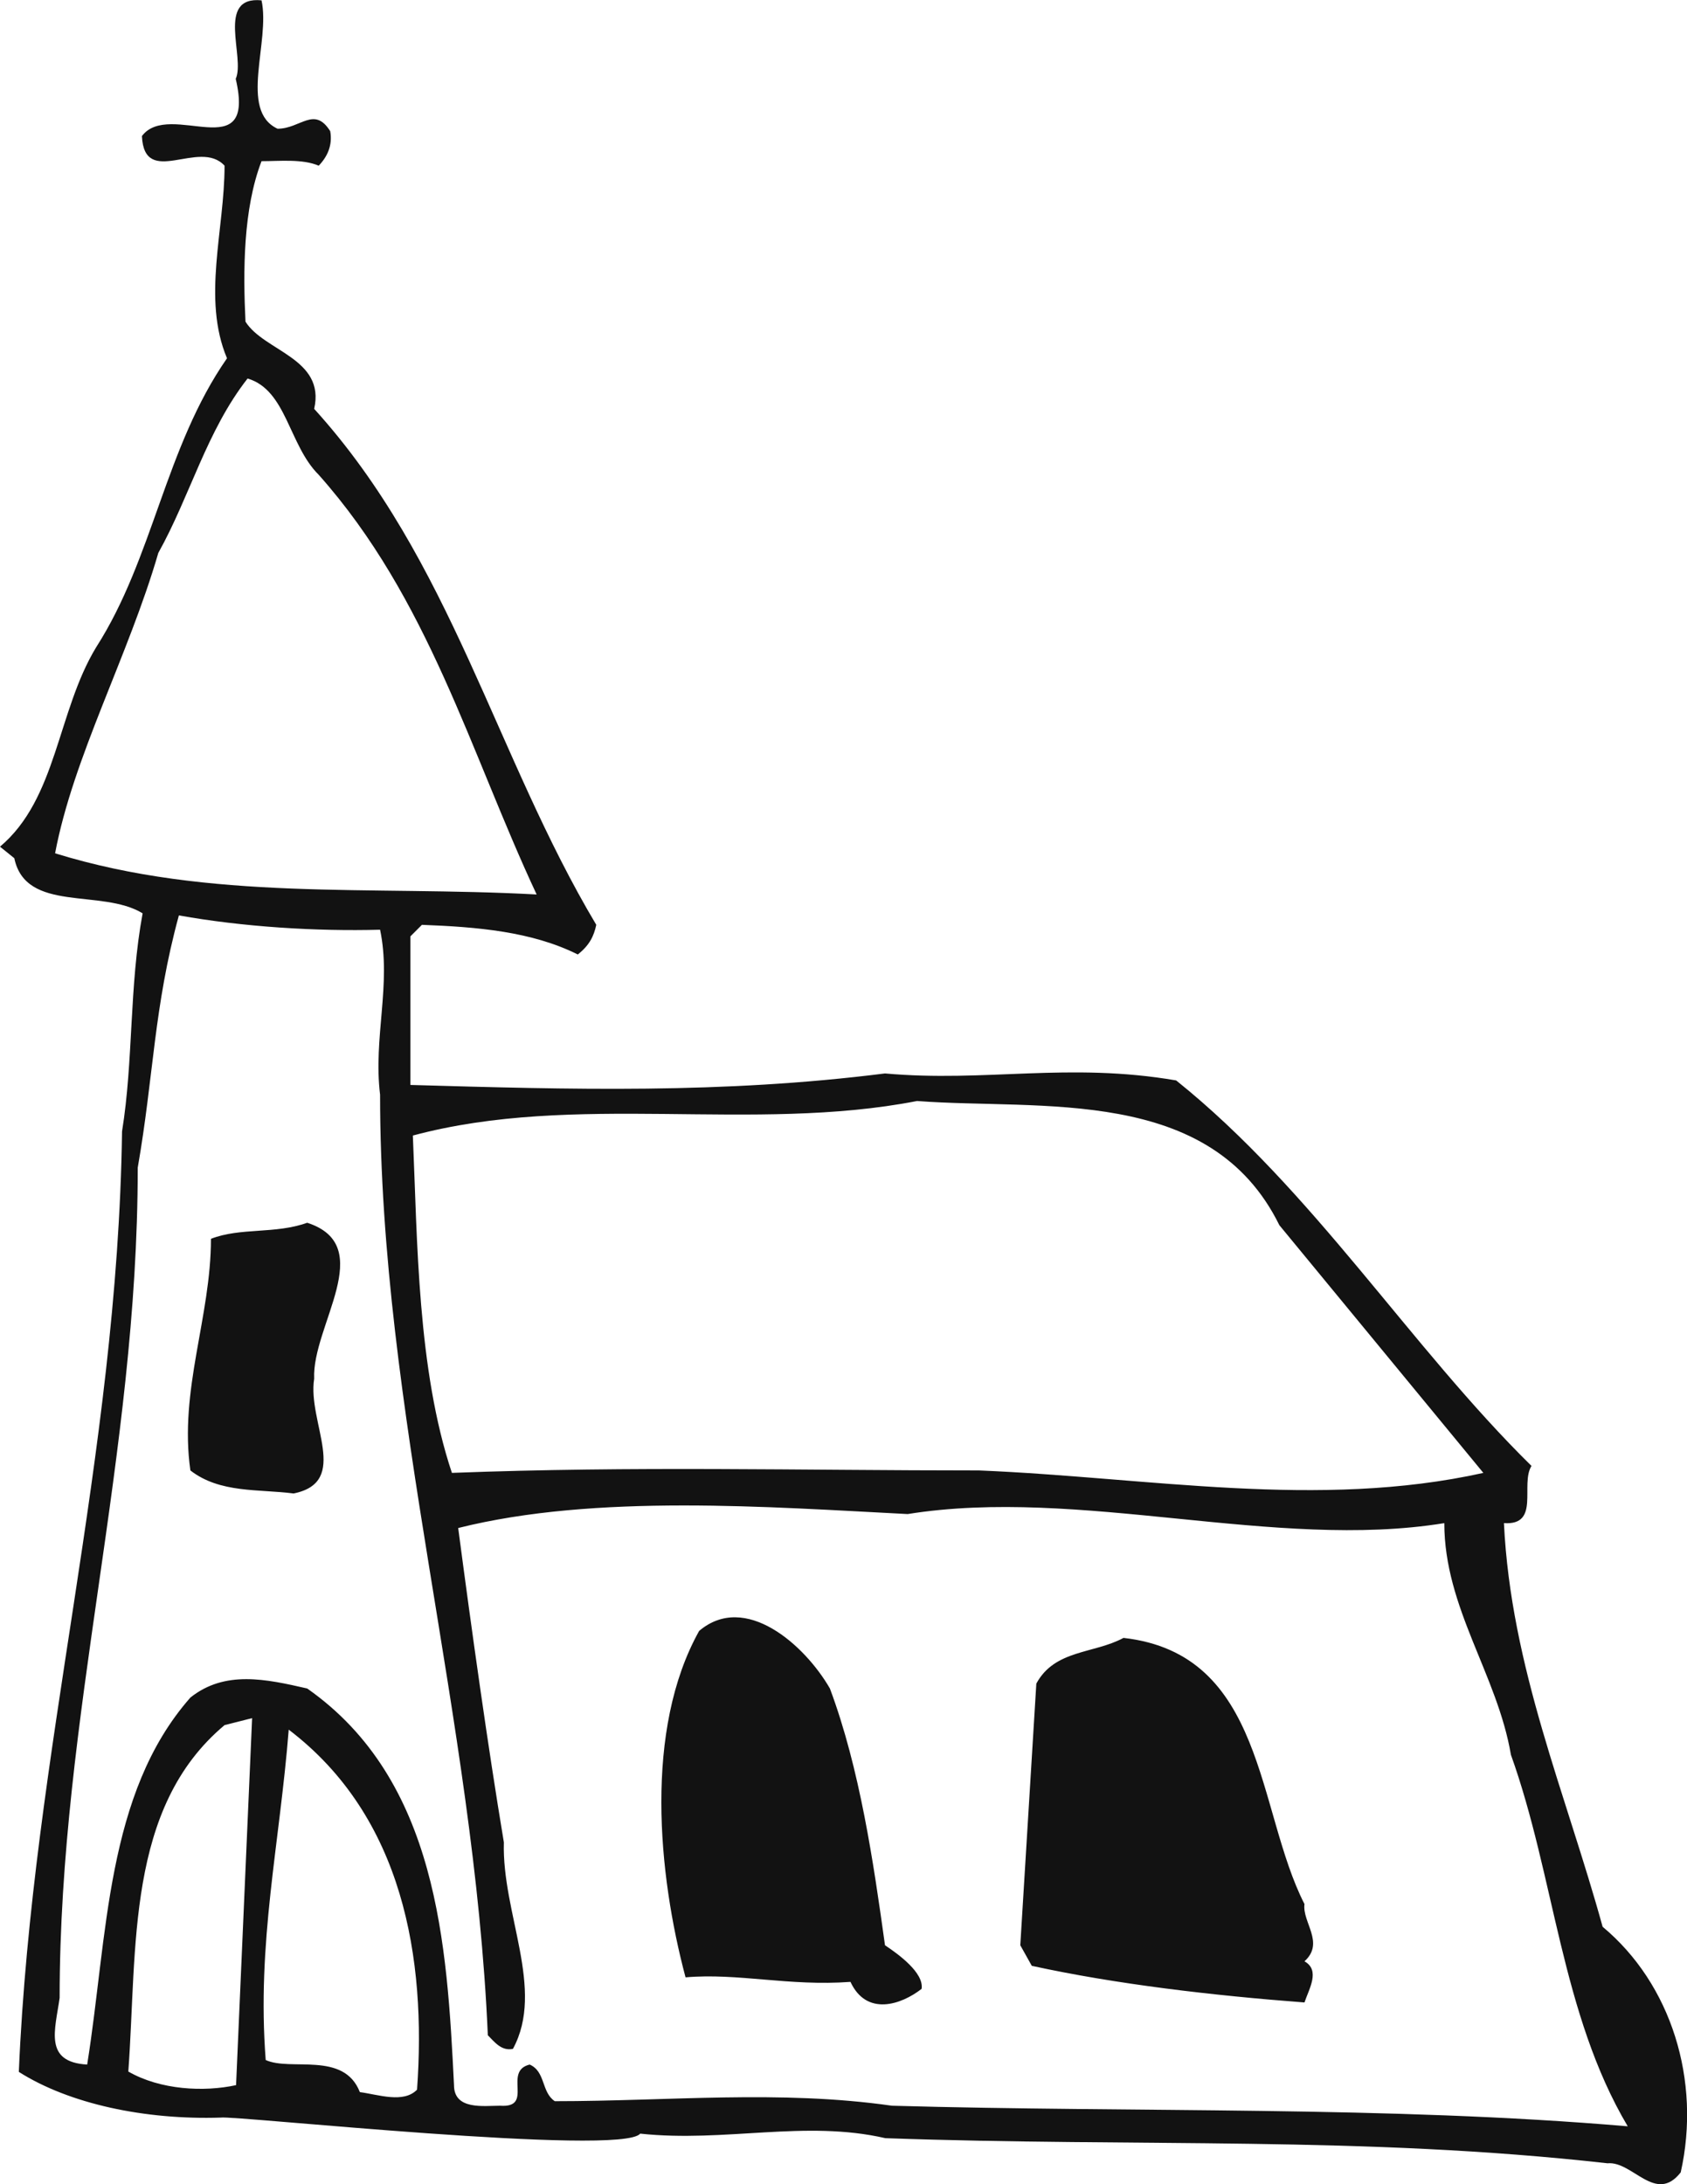 <?xml version="1.0" encoding="utf-8"?>
<!-- Generator: Adobe Illustrator 26.5.2, SVG Export Plug-In . SVG Version: 6.00 Build 0)  -->
<svg version="1.1" id="Ebene_1" xmlns="http://www.w3.org/2000/svg" xmlns:xlink="http://www.w3.org/1999/xlink" x="0px" y="0px"
	 viewBox="0 0 483.8 626.1" style="enable-background:new 0 0 483.8 626.1;" xml:space="preserve">
<style type="text/css">
	.st0{fill:#121212;}
</style>
<g>
	<path class="st0" d="M75,0.1c2.6,11.8-6.6,31.6,4.6,36.8c6.6,0,10.5-6.6,15.1,0.7c0.7,3.9-0.7,7.2-3.3,9.9
		c-4.6-2-11.2-1.3-16.4-1.3c-5.3,13.8-5.3,31.6-4.6,46c5.3,8.5,23,10.5,19.7,25c39.4,43.4,51.9,99.3,80.9,147.9
		c-0.7,3.3-2,5.9-5.3,8.5c-13.2-6.6-28.9-7.9-44.7-8.5l-3.3,3.3V311c46,1.3,89.4,2.6,136.1-3.3c28.9,2.6,52.6-3.3,83.5,2
		c39.4,31.6,67.1,76.3,101.9,110.5c-3.3,5.3,2.6,17.1-7.9,16.4c2,41.4,17.8,77.6,28.3,115.7c19.7,16.4,28.3,44.1,22.4,70.4
		c-7.2,9.2-13.8-3.3-21-2.6c-70.4-7.9-134.1-4.6-207.1-7.2c-23-5.3-46,1.3-70.3-1.3c-5.3,6.6-117-5.3-120.3-4.6
		c-21.7,0.7-43.4-3.9-57.9-13.1c3.9-92,28.3-176.2,29.6-269.6c3.3-20.4,2-41.4,5.9-62.5c-11.8-7.2-33.5,0-36.8-15.8L0,242.7
		c16.4-13.8,16.4-38.8,27.6-57.2c16.4-25.6,19.7-57.2,37.5-82.8c-7.2-17.1-0.7-36.8-0.7-55.2c-7.2-7.9-23,6.6-23.7-8.5
		c7.9-10.5,32.9,9.2,26.9-16.4C70.4,16.5,61.8-1.2,75,0.1z M71,108.5c-11.8,15.1-16.4,33.5-25.6,50C36.8,188.1,21,217,15.8,244.6
		c44.7,13.8,90.1,9.2,138.1,11.8c-19.1-40.8-30.9-84.8-62.5-120.3C82.8,127.6,82.2,111.8,71,108.5z M51.3,262.4
		c-7.2,26.3-7.2,46-11.8,72.3c0,82.8-22.4,157.1-22.4,238c-1.3,9.2-4.6,18.4,7.9,19.1c5.9-36.8,5.3-77.6,29.6-105.2
		c9.9-7.9,21.7-5.3,33.5-2.6c37.5,26.3,40.1,73.6,42.1,113.7c0,7.2,8.5,5.9,13.2,5.9c9.9,0.7,0.7-9.9,8.5-11.8
		c4.6,2,3.3,7.9,7.2,10.5c32.9,0,64.4-3.3,96.7,1.3c70.3,2,142,0,211,5.9c-19.1-32.2-21-71.7-33.5-106.5
		c-3.9-23-19.1-42.1-19.1-66.4c-48.7,7.9-104.5-10.5-153.9-2.6c-39.4-2-89.4-5.9-128.9,4c3.9,29.6,8.5,62.5,13.1,90.1
		c-0.6,20.4,11.9,42.1,2.6,59.2c-3.3,0.7-5.3-2-7.2-3.9c-3.9-90.7-30.9-178.8-30.9-269.6c-2-16.4,3.3-31.6,0-47.3
		C90.7,267,69.7,265.7,51.3,262.4z M263,315.6c-47.3,9.2-98-2.6-144.6,9.9c1.3,30.2,1.3,67.1,11.2,96.7c52.6-2,99.3-0.7,151.2-0.7
		c48.6,2,97.3,11.2,144.6,0.7l-58.5-71C347.1,311,298.5,318.3,263,315.6z M88.1,350.5c-9.2,3.3-19.1,1.3-27.6,4.6
		c0,22.4-9.2,43.4-5.9,66.4c8.5,6.6,19.7,5.3,29.6,6.6c16.4-3.3,3.9-20.4,5.9-32.9C89.4,380.1,108.5,357.1,88.1,350.5z M85.5,363
		c-0.6,11.8-13.1,5.9-16.4,1.3c-3.9,16.4-7.2,33.5-5.9,50c5.9,3.3,13.1,3.3,19.1,0L85.5,363z M200.5,467.5
		c-15.8,28.3-11.8,69.7-3.9,99.3c15.1-1.3,29.6,2.6,47.3,1.3c4.6,9.9,14.5,6.6,20.4,2c0.7-4.6-6.6-9.9-10.5-12.5
		c-3.3-23.7-7.2-50.6-15.8-73.6C230.8,471.5,213.7,456.3,200.5,467.5z M322.2,469.5c-8.5,4.6-19.7,3.3-25,13.1l-4.6,75l3.3,5.9
		c24.3,5.3,51.9,8.5,78.2,10.5c1.3-3.9,4.6-9.2,0-11.8c5.9-5.3-0.7-11.2,0-16.4C360.3,518.8,362.9,474.1,322.2,469.5z M208.4,472.1
		c-18.4,22.4-9.9,55.2-7.2,81.5c13.1,1.3,26.9,7.2,42.7,4.6C239.3,526.7,243.9,484,208.4,472.1z M319.5,480.7
		c-5.3,2.6-13.8,3.9-15.1,11.8c-3.3,18.4-3.3,44.7,0,65.1l7.2-2.6c17.1,4.6,36.2,5.9,54.6,8.6v-11.8
		C353.1,526.7,357,482.6,319.5,480.7z M72.3,492.5l-7.9,2c-28.3,23.7-25,63.8-27.6,99.3c9.2,5.3,21.7,5.9,30.9,3.9L72.3,492.5z
		 M82.8,495.8c-2.6,32.9-9.2,61.1-6.6,94.7c7.2,3.3,22.4-2.6,27,9.2c5.3,0.7,12.5,3.3,16.4-0.7C122.3,561.5,115.7,520.8,82.8,495.8z
		"/>
</g>
</svg>
